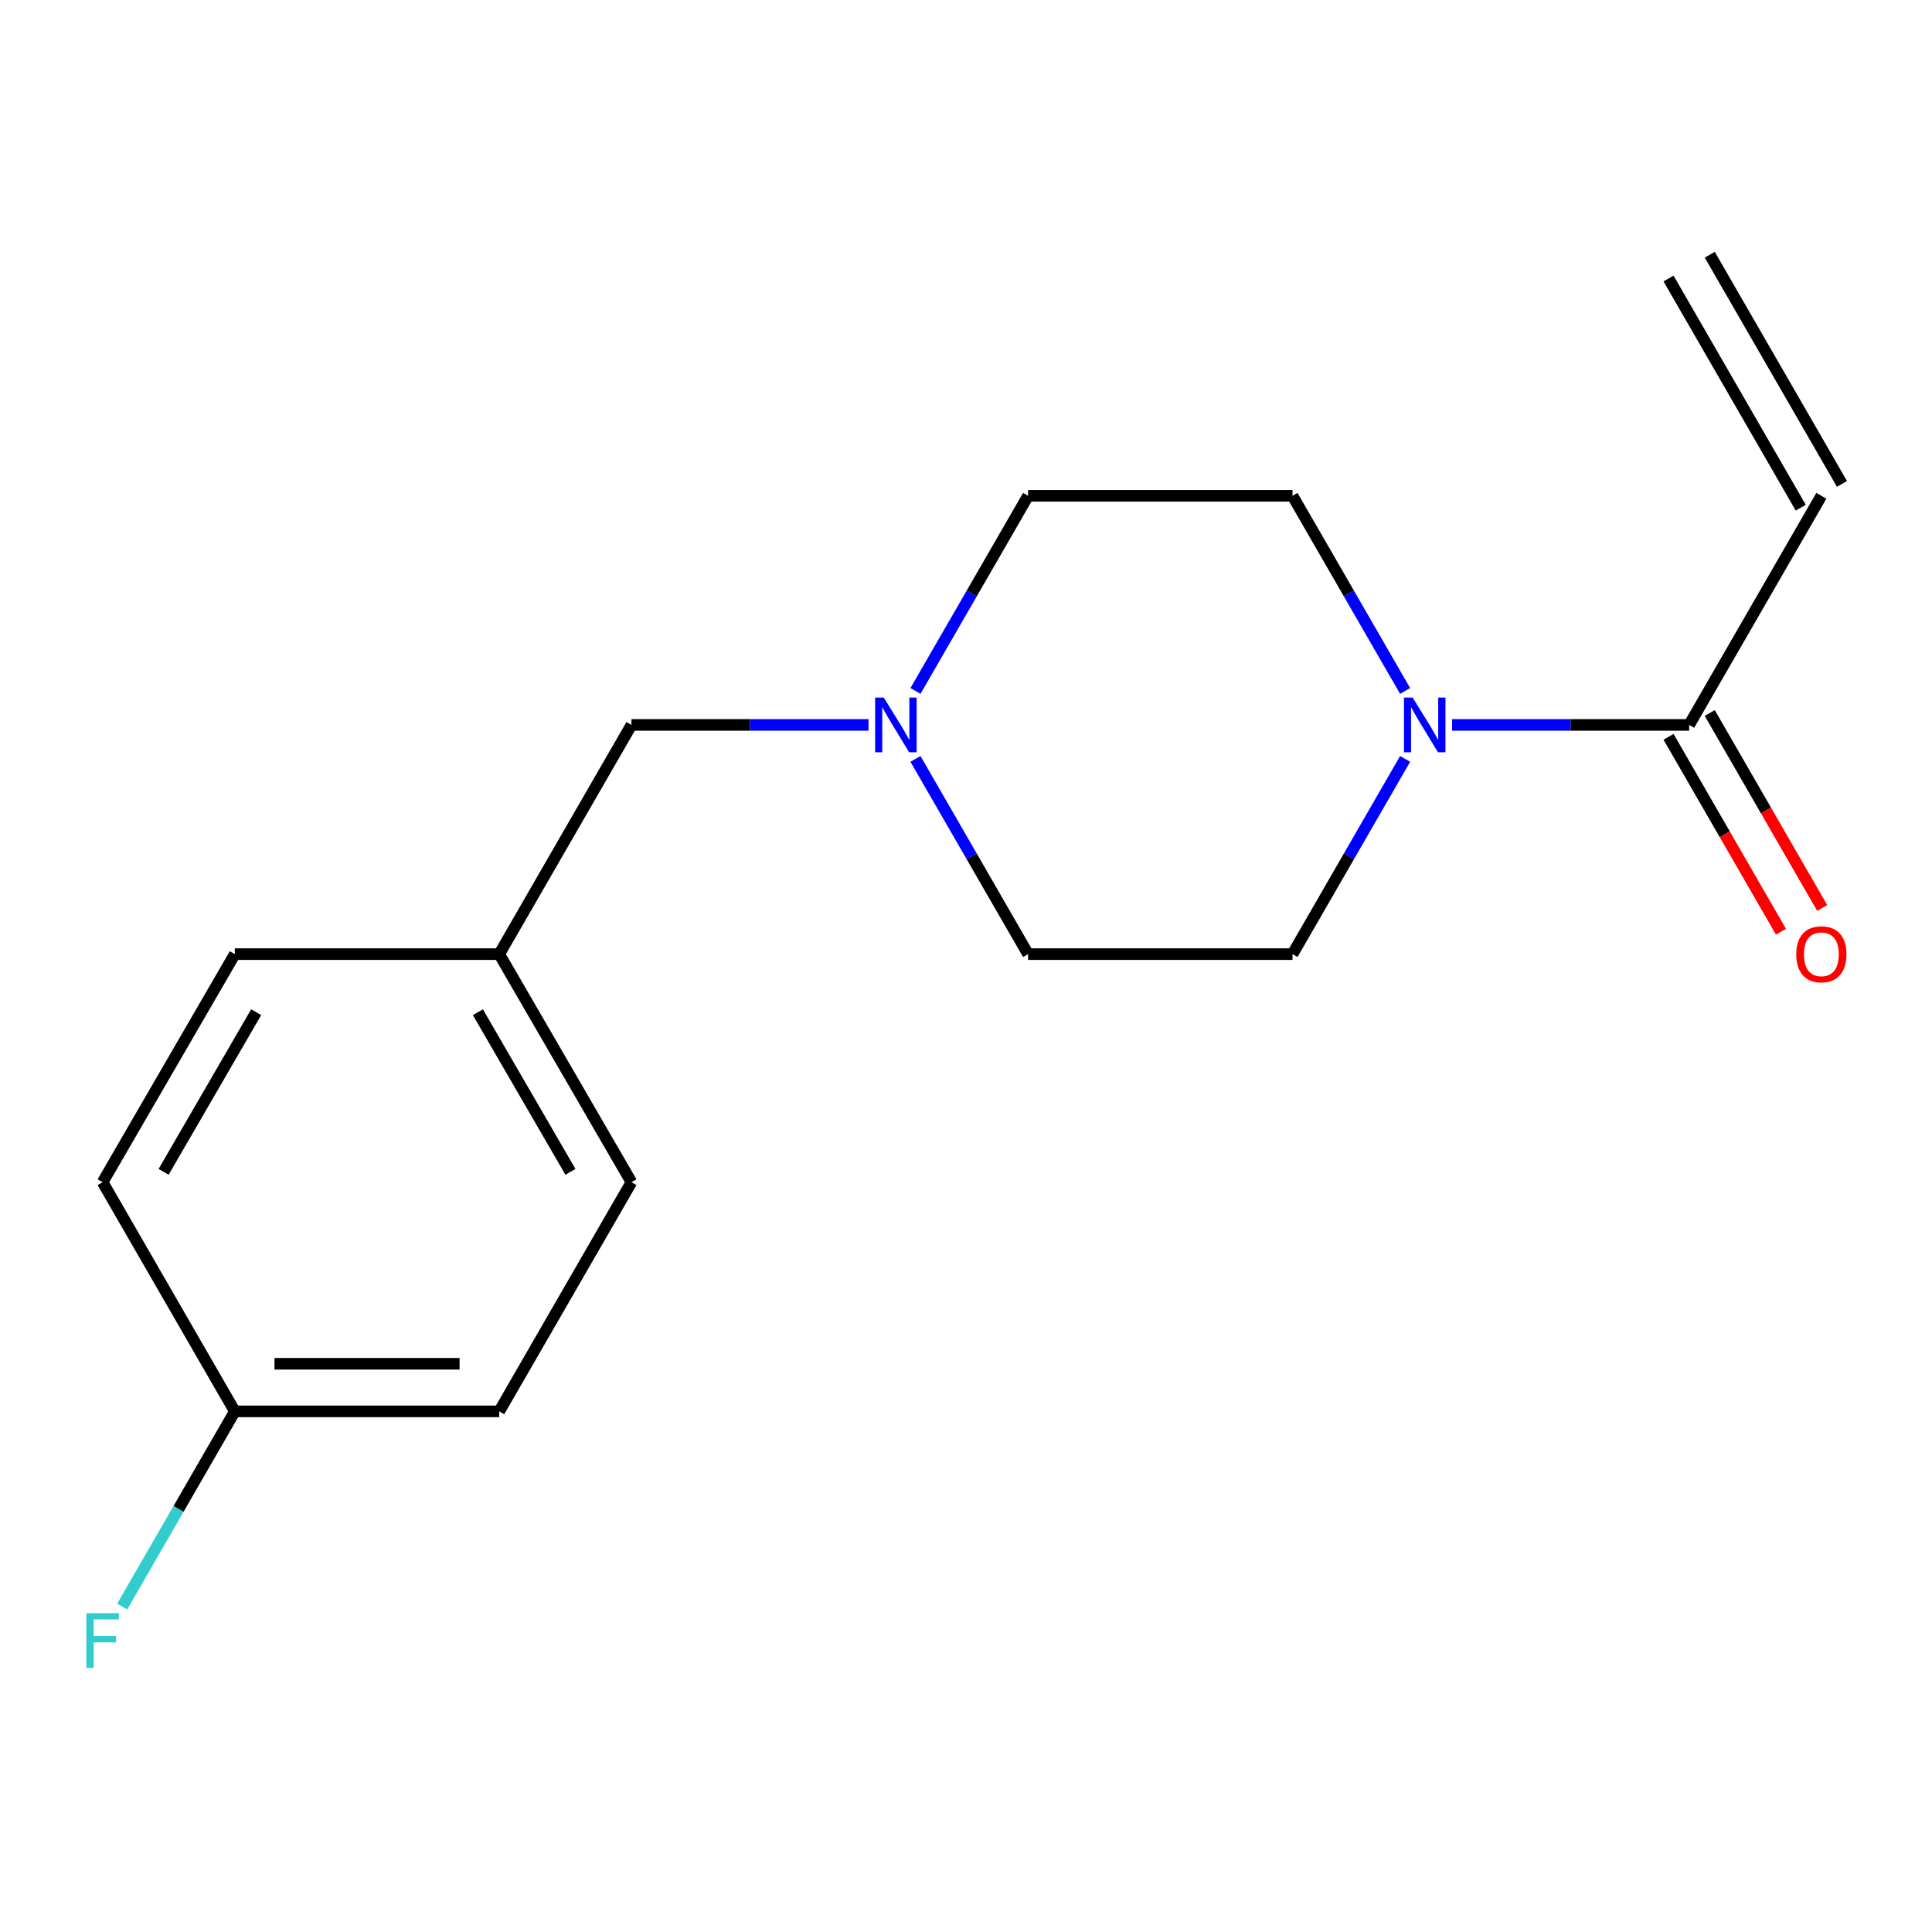 <?xml version='1.0' encoding='iso-8859-1'?>
<svg version='1.1' baseProfile='full'
              xmlns='http://www.w3.org/2000/svg'
                      xmlns:rdkit='http://www.rdkit.org/xml'
                      xmlns:xlink='http://www.w3.org/1999/xlink'
                  xml:space='preserve'
width='1000px' height='1000px' viewBox='0 0 1000 1000'>
<!-- END OF HEADER -->
<rect style='opacity:1.0;fill:#FFFFFF;stroke:none' width='1000' height='1000' x='0' y='0'> </rect>
<path class='bond-0' d='M 751.596,375.219 L 812.948,375.219' style='fill:none;fill-rule:evenodd;stroke:#0000FF;stroke-width:6px;stroke-linecap:butt;stroke-linejoin:miter;stroke-opacity:1' />
<path class='bond-0' d='M 812.948,375.219 L 874.3,375.219' style='fill:none;fill-rule:evenodd;stroke:#000000;stroke-width:6px;stroke-linecap:butt;stroke-linejoin:miter;stroke-opacity:1' />
<path class='bond-3' d='M 727.288,357.636 L 698.145,307.13' style='fill:none;fill-rule:evenodd;stroke:#0000FF;stroke-width:6px;stroke-linecap:butt;stroke-linejoin:miter;stroke-opacity:1' />
<path class='bond-3' d='M 698.145,307.13 L 669.001,256.625' style='fill:none;fill-rule:evenodd;stroke:#000000;stroke-width:6px;stroke-linecap:butt;stroke-linejoin:miter;stroke-opacity:1' />
<path class='bond-4' d='M 727.291,392.803 L 698.146,443.328' style='fill:none;fill-rule:evenodd;stroke:#0000FF;stroke-width:6px;stroke-linecap:butt;stroke-linejoin:miter;stroke-opacity:1' />
<path class='bond-4' d='M 698.146,443.328 L 669.001,493.854' style='fill:none;fill-rule:evenodd;stroke:#000000;stroke-width:6px;stroke-linecap:butt;stroke-linejoin:miter;stroke-opacity:1' />
<path class='bond-2' d='M 874.3,375.219 L 942.733,256.625' style='fill:none;fill-rule:evenodd;stroke:#000000;stroke-width:6px;stroke-linecap:butt;stroke-linejoin:miter;stroke-opacity:1' />
<path class='bond-5' d='M 863.63,381.374 L 892.728,431.819' style='fill:none;fill-rule:evenodd;stroke:#000000;stroke-width:6px;stroke-linecap:butt;stroke-linejoin:miter;stroke-opacity:1' />
<path class='bond-5' d='M 892.728,431.819 L 921.827,482.265' style='fill:none;fill-rule:evenodd;stroke:#FF0000;stroke-width:6px;stroke-linecap:butt;stroke-linejoin:miter;stroke-opacity:1' />
<path class='bond-5' d='M 884.97,369.064 L 914.069,419.51' style='fill:none;fill-rule:evenodd;stroke:#000000;stroke-width:6px;stroke-linecap:butt;stroke-linejoin:miter;stroke-opacity:1' />
<path class='bond-5' d='M 914.069,419.51 L 943.167,469.955' style='fill:none;fill-rule:evenodd;stroke:#FF0000;stroke-width:6px;stroke-linecap:butt;stroke-linejoin:miter;stroke-opacity:1' />
<path class='bond-1' d='M 473.846,392.803 L 502.991,443.328' style='fill:none;fill-rule:evenodd;stroke:#0000FF;stroke-width:6px;stroke-linecap:butt;stroke-linejoin:miter;stroke-opacity:1' />
<path class='bond-1' d='M 502.991,443.328 L 532.136,493.854' style='fill:none;fill-rule:evenodd;stroke:#000000;stroke-width:6px;stroke-linecap:butt;stroke-linejoin:miter;stroke-opacity:1' />
<path class='bond-6' d='M 449.541,375.219 L 388.189,375.219' style='fill:none;fill-rule:evenodd;stroke:#0000FF;stroke-width:6px;stroke-linecap:butt;stroke-linejoin:miter;stroke-opacity:1' />
<path class='bond-6' d='M 388.189,375.219 L 326.837,375.219' style='fill:none;fill-rule:evenodd;stroke:#000000;stroke-width:6px;stroke-linecap:butt;stroke-linejoin:miter;stroke-opacity:1' />
<path class='bond-17' d='M 473.849,357.636 L 502.992,307.13' style='fill:none;fill-rule:evenodd;stroke:#0000FF;stroke-width:6px;stroke-linecap:butt;stroke-linejoin:miter;stroke-opacity:1' />
<path class='bond-17' d='M 502.992,307.13 L 532.136,256.625' style='fill:none;fill-rule:evenodd;stroke:#000000;stroke-width:6px;stroke-linecap:butt;stroke-linejoin:miter;stroke-opacity:1' />
<path class='bond-9' d='M 953.402,250.469 L 884.969,131.848' style='fill:none;fill-rule:evenodd;stroke:#000000;stroke-width:6px;stroke-linecap:butt;stroke-linejoin:miter;stroke-opacity:1' />
<path class='bond-9' d='M 932.063,262.78 L 863.63,144.159' style='fill:none;fill-rule:evenodd;stroke:#000000;stroke-width:6px;stroke-linecap:butt;stroke-linejoin:miter;stroke-opacity:1' />
<path class='bond-7' d='M 669.001,256.625 L 532.136,256.625' style='fill:none;fill-rule:evenodd;stroke:#000000;stroke-width:6px;stroke-linecap:butt;stroke-linejoin:miter;stroke-opacity:1' />
<path class='bond-8' d='M 669.001,493.854 L 532.136,493.854' style='fill:none;fill-rule:evenodd;stroke:#000000;stroke-width:6px;stroke-linecap:butt;stroke-linejoin:miter;stroke-opacity:1' />
<path class='bond-10' d='M 326.837,375.219 L 258.404,493.854' style='fill:none;fill-rule:evenodd;stroke:#000000;stroke-width:6px;stroke-linecap:butt;stroke-linejoin:miter;stroke-opacity:1' />
<path class='bond-15' d='M 258.404,493.854 L 121.538,493.854' style='fill:none;fill-rule:evenodd;stroke:#000000;stroke-width:6px;stroke-linecap:butt;stroke-linejoin:miter;stroke-opacity:1' />
<path class='bond-16' d='M 258.404,493.854 L 326.837,611.901' style='fill:none;fill-rule:evenodd;stroke:#000000;stroke-width:6px;stroke-linecap:butt;stroke-linejoin:miter;stroke-opacity:1' />
<path class='bond-16' d='M 247.356,523.917 L 295.259,606.549' style='fill:none;fill-rule:evenodd;stroke:#000000;stroke-width:6px;stroke-linecap:butt;stroke-linejoin:miter;stroke-opacity:1' />
<path class='bond-11' d='M 121.538,730.522 L 258.404,730.522' style='fill:none;fill-rule:evenodd;stroke:#000000;stroke-width:6px;stroke-linecap:butt;stroke-linejoin:miter;stroke-opacity:1' />
<path class='bond-11' d='M 142.068,705.886 L 237.874,705.886' style='fill:none;fill-rule:evenodd;stroke:#000000;stroke-width:6px;stroke-linecap:butt;stroke-linejoin:miter;stroke-opacity:1' />
<path class='bond-12' d='M 121.538,730.522 L 92.395,781.034' style='fill:none;fill-rule:evenodd;stroke:#000000;stroke-width:6px;stroke-linecap:butt;stroke-linejoin:miter;stroke-opacity:1' />
<path class='bond-12' d='M 92.395,781.034 L 63.251,831.547' style='fill:none;fill-rule:evenodd;stroke:#33CCCC;stroke-width:6px;stroke-linecap:butt;stroke-linejoin:miter;stroke-opacity:1' />
<path class='bond-18' d='M 121.538,730.522 L 53.106,611.901' style='fill:none;fill-rule:evenodd;stroke:#000000;stroke-width:6px;stroke-linecap:butt;stroke-linejoin:miter;stroke-opacity:1' />
<path class='bond-13' d='M 258.404,730.522 L 326.837,611.901' style='fill:none;fill-rule:evenodd;stroke:#000000;stroke-width:6px;stroke-linecap:butt;stroke-linejoin:miter;stroke-opacity:1' />
<path class='bond-14' d='M 53.106,611.901 L 121.538,493.854' style='fill:none;fill-rule:evenodd;stroke:#000000;stroke-width:6px;stroke-linecap:butt;stroke-linejoin:miter;stroke-opacity:1' />
<path class='bond-14' d='M 84.684,606.549 L 132.587,523.917' style='fill:none;fill-rule:evenodd;stroke:#000000;stroke-width:6px;stroke-linecap:butt;stroke-linejoin:miter;stroke-opacity:1' />
<path  class='atom-0' d='M 731.174 361.059
L 740.454 376.059
Q 741.374 377.539, 742.854 380.219
Q 744.334 382.899, 744.414 383.059
L 744.414 361.059
L 748.174 361.059
L 748.174 389.379
L 744.294 389.379
L 734.334 372.979
Q 733.174 371.059, 731.934 368.859
Q 730.734 366.659, 730.374 365.979
L 730.374 389.379
L 726.694 389.379
L 726.694 361.059
L 731.174 361.059
' fill='#0000FF'/>
<path  class='atom-2' d='M 457.443 361.059
L 466.723 376.059
Q 467.643 377.539, 469.123 380.219
Q 470.603 382.899, 470.683 383.059
L 470.683 361.059
L 474.443 361.059
L 474.443 389.379
L 470.563 389.379
L 460.603 372.979
Q 459.443 371.059, 458.203 368.859
Q 457.003 366.659, 456.643 365.979
L 456.643 389.379
L 452.963 389.379
L 452.963 361.059
L 457.443 361.059
' fill='#0000FF'/>
<path  class='atom-6' d='M 929.733 493.934
Q 929.733 487.134, 933.093 483.334
Q 936.453 479.534, 942.733 479.534
Q 949.013 479.534, 952.373 483.334
Q 955.733 487.134, 955.733 493.934
Q 955.733 500.814, 952.333 504.734
Q 948.933 508.614, 942.733 508.614
Q 936.493 508.614, 933.093 504.734
Q 929.733 500.854, 929.733 493.934
M 942.733 505.414
Q 947.053 505.414, 949.373 502.534
Q 951.733 499.614, 951.733 493.934
Q 951.733 488.374, 949.373 485.574
Q 947.053 482.734, 942.733 482.734
Q 938.413 482.734, 936.053 485.534
Q 933.733 488.334, 933.733 493.934
Q 933.733 499.654, 936.053 502.534
Q 938.413 505.414, 942.733 505.414
' fill='#FF0000'/>
<path  class='atom-13' d='M 44.686 834.97
L 61.526 834.97
L 61.526 838.21
L 48.486 838.21
L 48.486 846.81
L 60.086 846.81
L 60.086 850.09
L 48.486 850.09
L 48.486 863.29
L 44.686 863.29
L 44.686 834.97
' fill='#33CCCC'/>
</svg>
